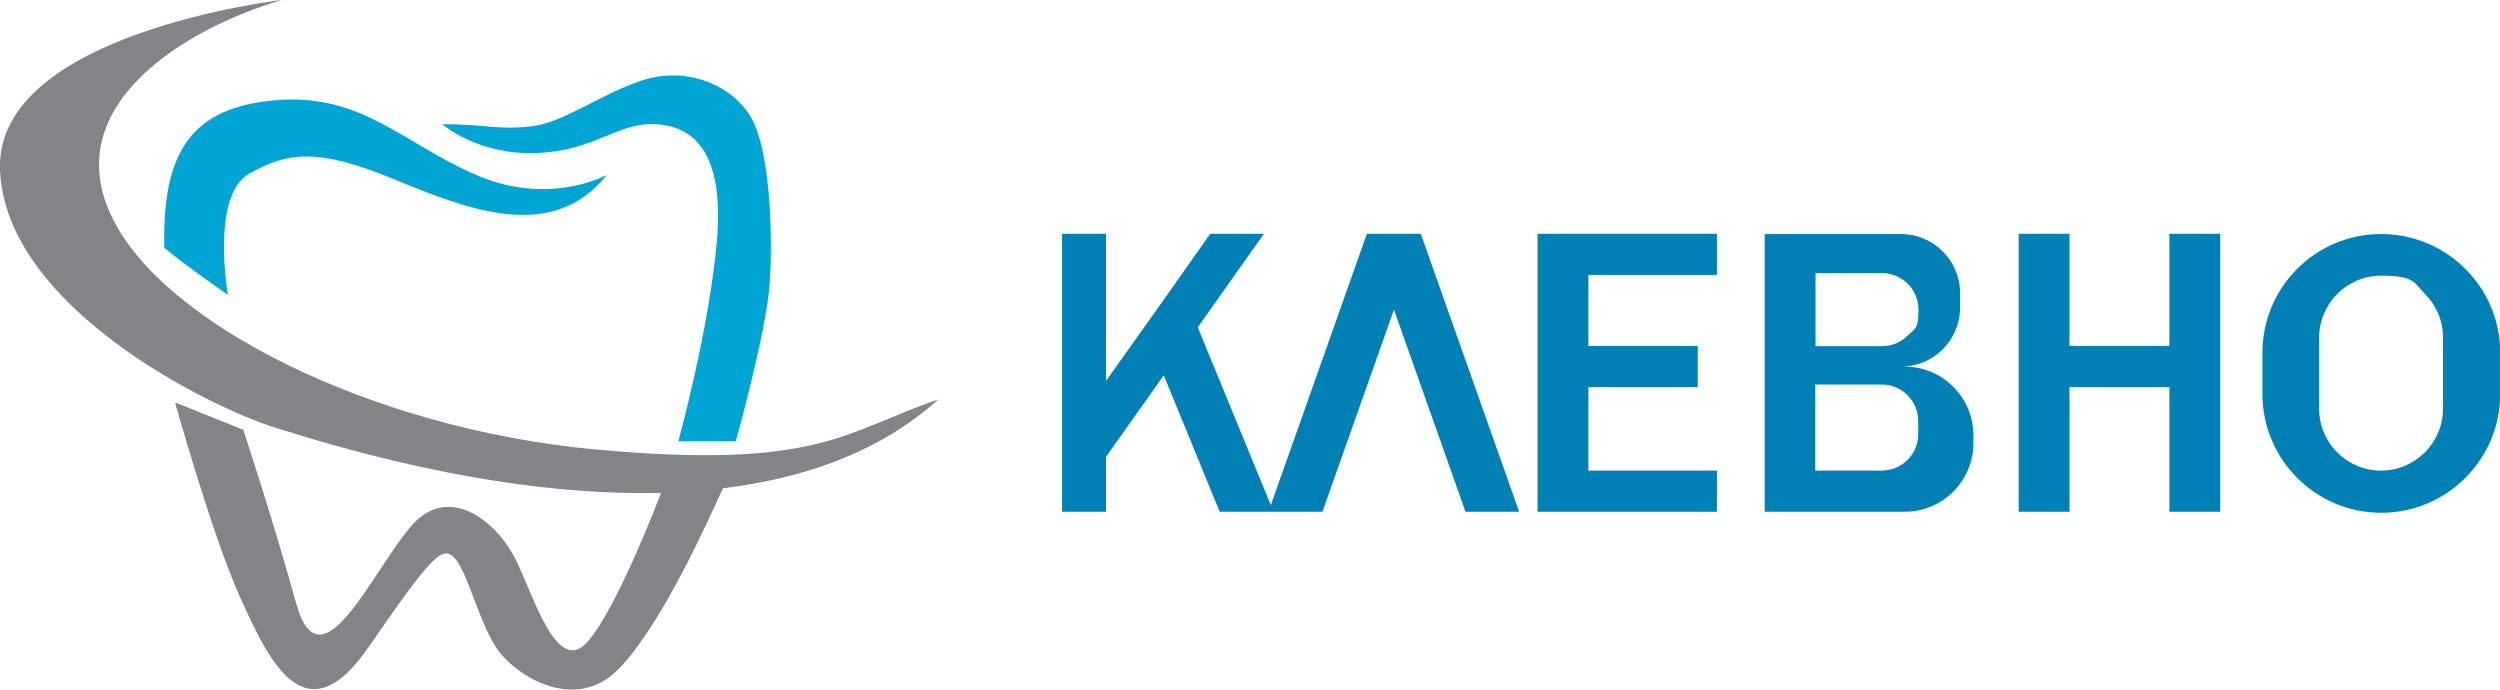 <?xml version="1.0" encoding="UTF-8"?>
<svg id="_Слой_1" xmlns="http://www.w3.org/2000/svg" version="1.1" xmlns:xlink="http://www.w3.org/1999/xlink" viewBox="0 0 978.5 270.1">
  <!-- Generator: Adobe Illustrator 29.3.1, SVG Export Plug-In . SVG Version: 2.1.0 Build 151)  -->
  <defs>
    <style>
      .st0 {
        fill: #00a5d4;
      }

      .st1 {
        fill: #0080b5;
      }

      .st2 {
        fill: #838488;
      }
    </style>
  </defs>
  <g>
    <polygon class="st1" points="601.8 91.5 601.8 107.6 601.8 135.4 601.8 151.5 601.8 184.2 601.8 200.3 621.7 200.3 672 200.3 672 184.2 621.7 184.2 621.7 151.5 664.5 151.5 664.5 135.4 621.7 135.4 621.7 107.6 672 107.6 672 91.5 621.7 91.5 601.8 91.5"/>
    <path class="st1" d="M745.4,143.5h-1.4c12.8,0,23.2-10.4,23.2-23.2v-5.5c0-12.8-10.4-23.2-23.2-23.2h-53.3v108.7h54.8c14.8,0,26.9-12,26.9-26.9v-3c0-14.8-12-26.9-26.9-26.9ZM710.6,106.9h26c7.9,0,14.3,6.4,14.3,14.3s-1.6,7.5-4.2,10.1-6.1,4.2-10.1,4.2h-26v-28.5ZM750.8,169.9c0,7.9-6.4,14.3-14.3,14.3h-26v-33.7h26c7.9,0,14.3,6.4,14.3,14.3v5.2Z"/>
    <polygon class="st1" points="849.1 135.4 810 135.4 810 91.5 790.1 91.5 790.1 135.4 790.1 151.5 790.1 200.3 810 200.3 810 151.5 849.1 151.5 849.1 200.3 869 200.3 869 91.5 849.1 91.5 849.1 135.4"/>
    <polygon class="st1" points="535 91.5 497.4 197.7 468.8 128.1 494.7 91.5 473.7 91.5 451.4 123.1 447.8 128.1 432.9 149.1 432.9 91.5 415.7 91.5 415.7 173.4 415.7 200.3 417.7 200.3 432.9 200.3 432.9 178.8 455.5 146.9 477.4 200.3 498.5 200.3 498.5 200.3 517.6 200.3 545.6 121.2 573.6 200.3 594.6 200.3 556.1 91.5 535 91.5"/>
    <path class="st1" d="M964.9,105.2c-8.4-8.4-20.1-13.6-32.9-13.6-25.7,0-46.5,20.8-46.5,46.6v15.9c0,25.7,20.8,46.6,46.5,46.6s46.6-20.9,46.6-46.6v-15.9c0-12.9-5.2-24.5-13.6-32.9ZM956.2,159.9c0,13.4-10.9,24.3-24.3,24.3s-24.2-10.9-24.2-24.3v-27.7c0-13.4,10.9-24.3,24.2-24.3s12.8,2.7,17.2,7.1c4.4,4.4,7.1,10.4,7.1,17.1v27.7Z"/>
  </g>
  <g>
    <path class="st0" d="M173.1,48.6s13.6,12.1,36.7,11.3,31.4-11.9,46.5-11.3,27.3,11,24.3,45.6-15.1,78.5-15.1,78.5h22.5s12.1-43.3,13.3-62.1.3-53.8-8.3-66.2-25.8-18.4-42.4-12.7-30.1,16.4-43,17.8-17.9-.9-34.7-.9Z"/>
    <path class="st0" d="M237.4,68.5s-22.3,12.4-51,0-44.7-32-78.2-29.3-44.7,20.4-43.9,57.8c8.9,7.4,24.9,18.4,24.9,18.4,0,0-6.8-38.8,8.3-47.4s27-10.1,56.6,2.1,62.1,24.9,83.3-1.5Z"/>
    <path class="st2" d="M367.4,156.3c-36.7,12.4-46.4,27.7-134.5,19.6-87-8-170.1-49.3-189.6-92C23.7,41.2,71.7,11.4,110.3,0,110.3,0-2.1,12.9,0,66.5s82.1,93,108.1,101c16.4,5,84.1,27.2,151.4,25.4-1.1.1-.8.1-.8.1,0,0-17.2,45.5-29,58.5-11.4,12.5-20.4-16.6-27.3-31.4s-25.8-31.4-40.9-14.8c-15.1,16.6-35.9,65.8-45.6,30.8s-20.7-67.9-20.7-67.9l-26.7-10.7s14.5,51.9,25.2,75.6c10.7,23.7,25.2,56.9,50.4,20.4,25.2-36.4,29.3-40.9,34.4-34.4,5.1,6.6,9.6,26.3,16.7,35.8,7.1,9.5,30,24.6,47.3,6.6,17.3-18.1,35.4-59.6,40.5-70.4,31.4-3.8,61.3-14,84.4-34.9Z"/>
  </g>
</svg>